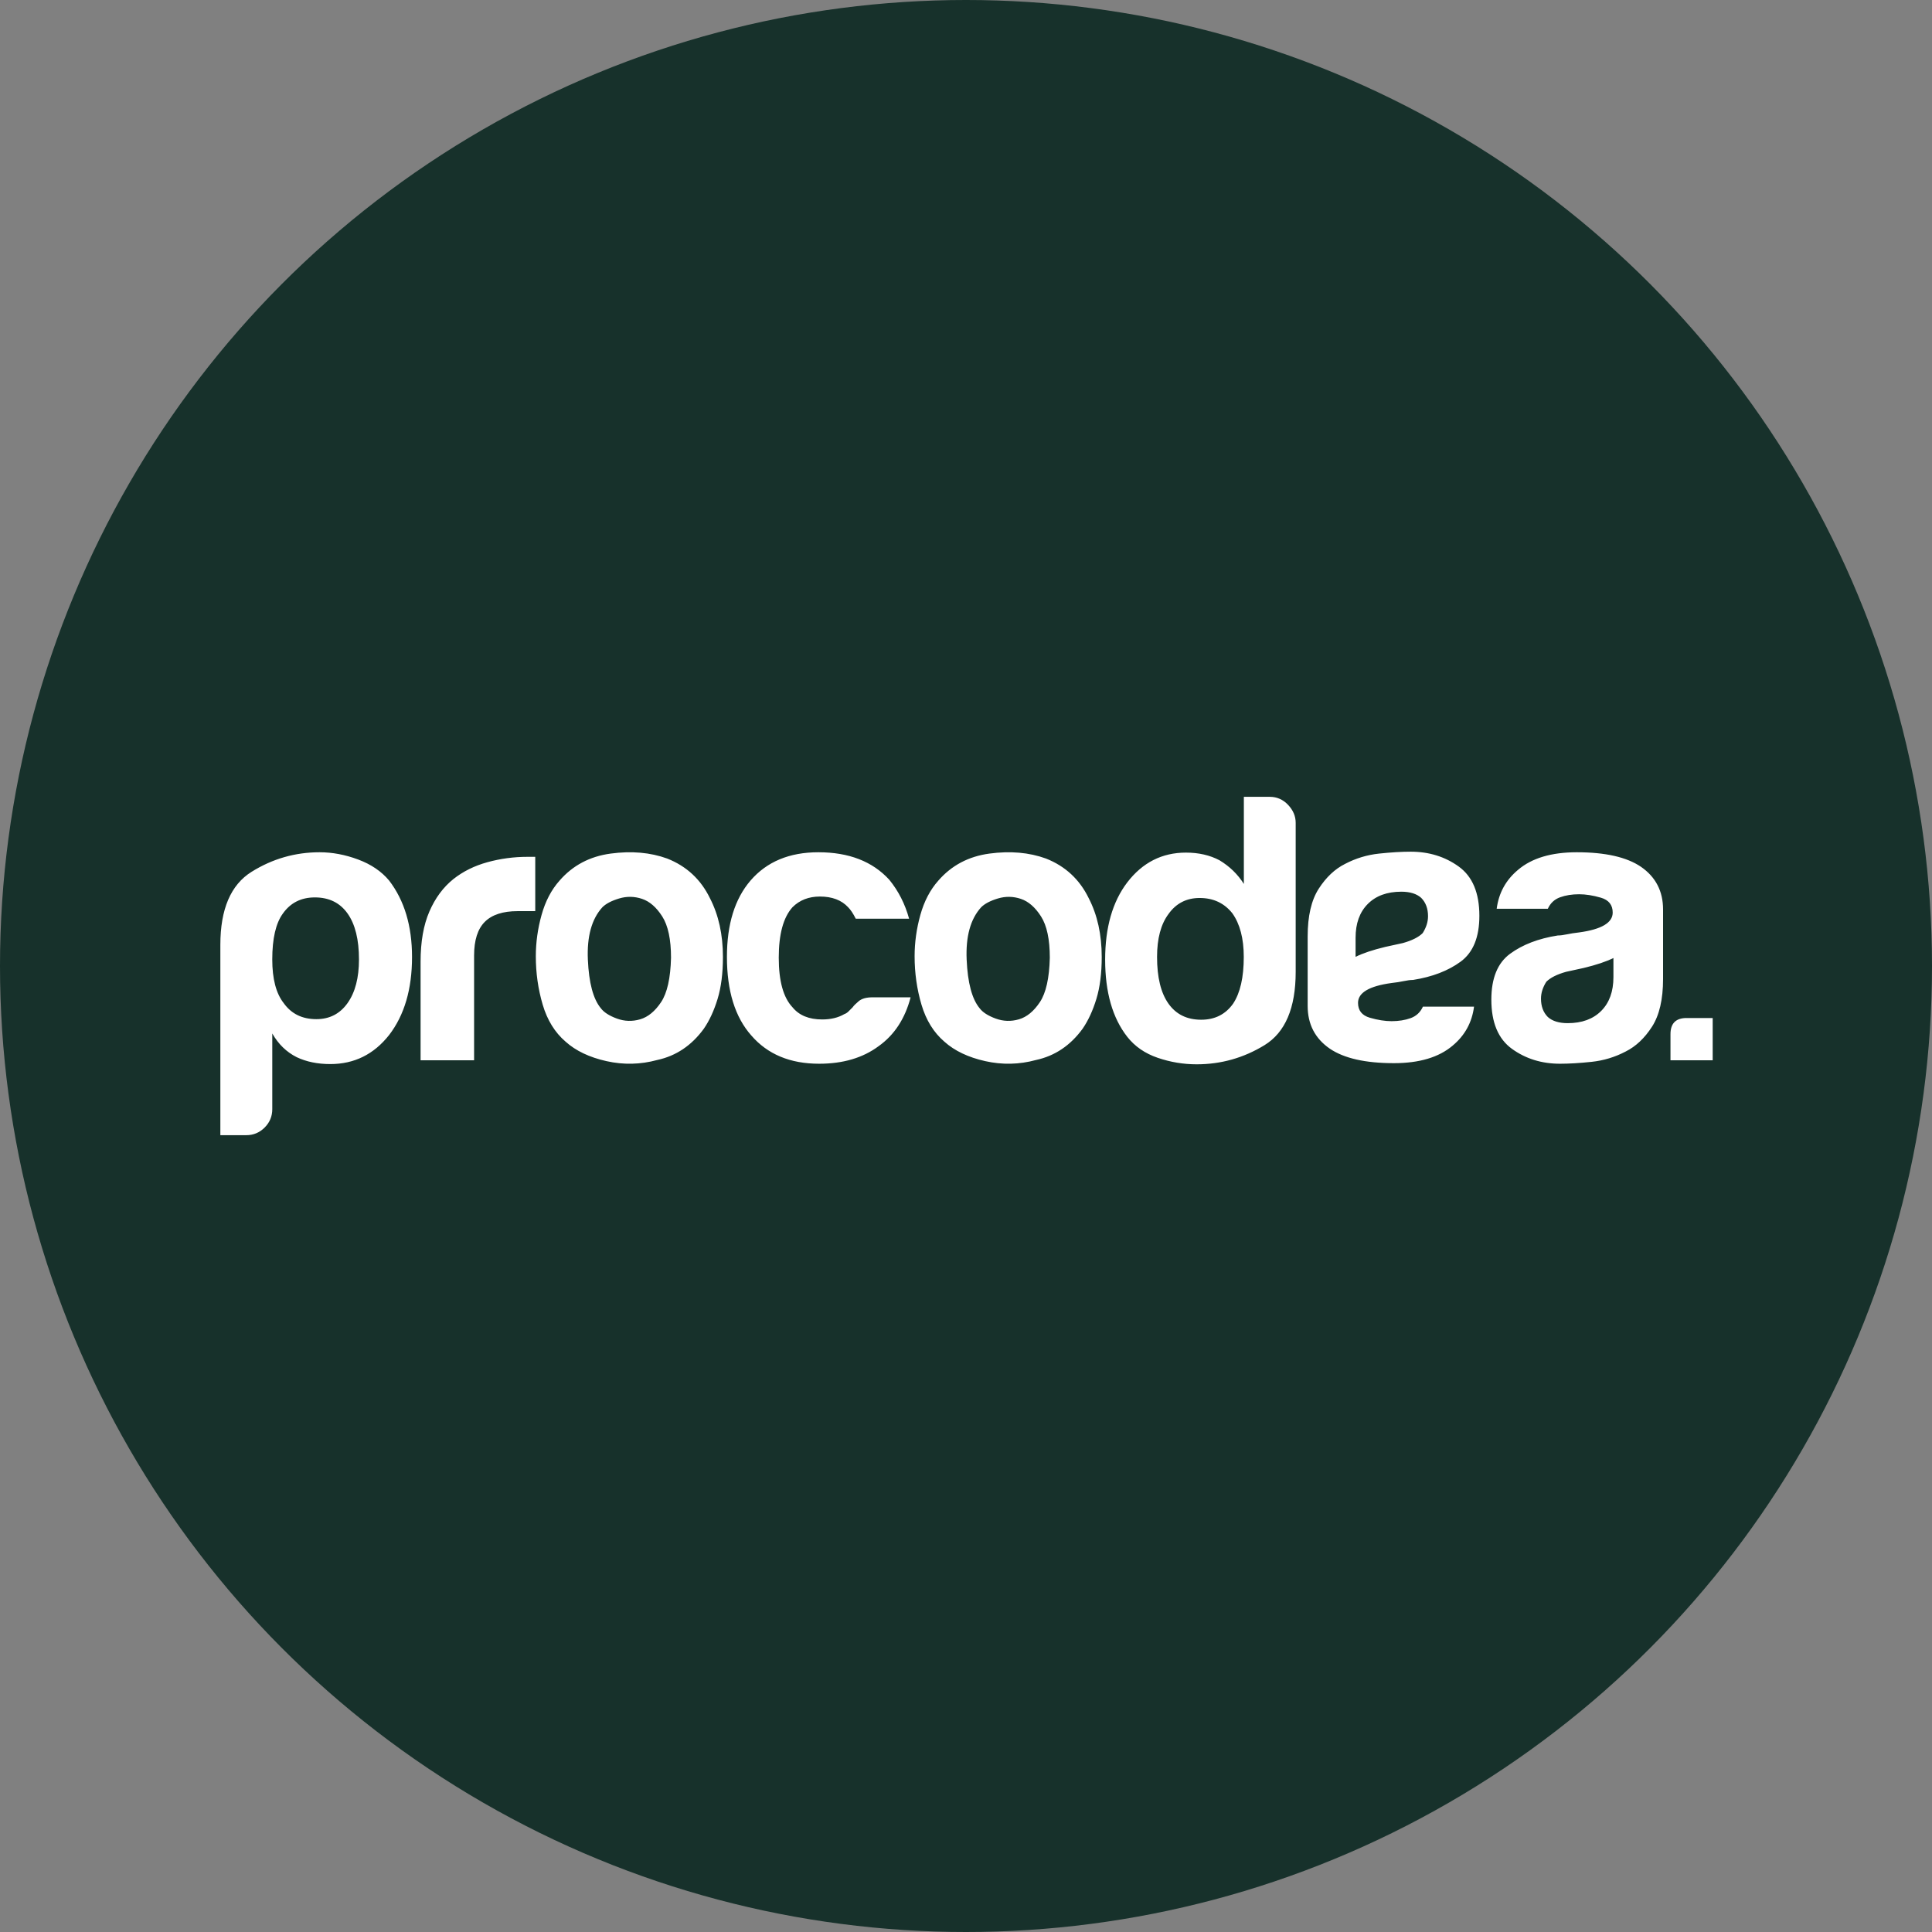 <?xml version="1.0" encoding="UTF-8" standalone="no"?> <svg xmlns="http://www.w3.org/2000/svg" xmlns:xlink="http://www.w3.org/1999/xlink" xmlns:serif="http://www.serif.com/" width="100%" height="100%" viewBox="0 0 1850 1850" version="1.1" xml:space="preserve" style="fill-rule:evenodd;clip-rule:evenodd;stroke-linejoin:round;stroke-miterlimit:2;"><rect x="0" y="0" width="1850" height="1850" fill="#808080" stroke="none"/> <g id="Page-1"> <g id="Group"> <circle id="Oval" cx="925" cy="925" r="925" style="fill:rgb(23,49,43);"></circle> <g id="logo_black" transform="matrix(1,0,0,1,211,763)"> <path id="Combined-Shape" d="M95.061,53.088C107.249,53.088 119.558,55.406 131.989,60.044C144.42,64.681 154.292,71.393 161.604,80.179C176.229,99.216 183.541,123.622 183.541,153.399C183.541,184.151 176.229,209.045 161.604,228.082C146.979,246.631 128.211,255.906 105.299,255.906C93.111,255.906 82.386,253.709 73.124,249.316C63.374,244.435 55.574,236.869 49.724,226.618L49.724,299.105C49.724,305.939 47.287,311.797 42.412,316.678C37.537,321.559 31.687,324 24.862,324L0,324L0,141.683C0,107.514 9.994,84.206 29.981,71.759C49.968,59.311 71.661,53.088 95.061,53.088ZM90.496,96.324C77.386,96.324 67.189,101.456 59.906,111.721C53.108,121.008 49.709,135.671 49.709,155.711C49.709,174.285 53.351,188.215 60.634,197.502C67.918,207.766 78.357,212.899 91.953,212.899C104.577,212.899 114.531,207.766 121.815,197.502C129.098,187.238 132.74,173.307 132.74,155.711C132.74,136.649 129.098,121.985 121.815,111.721C114.531,101.456 104.092,96.324 90.496,96.324ZM191.735,252.304L191.735,157.815C191.735,138.771 194.541,122.778 200.153,109.838C205.765,96.898 213.45,86.521 223.21,78.708C232.482,71.383 243.34,66.012 255.783,62.594C268.227,59.175 281.037,57.466 294.212,57.466L301.532,57.466L301.532,109.472L284.697,109.472C270.545,109.472 260.053,112.89 253.221,119.726C246.39,126.563 242.974,137.306 242.974,151.955L242.974,252.304L191.735,252.304ZM427.864,59.1C446.391,66.407 460.042,79.072 468.817,97.096C477.106,113.171 481.25,131.925 481.25,153.359C481.25,168.947 479.543,182.342 476.13,193.546C472.718,204.75 468.33,214.249 462.967,222.043C451.266,238.118 436.396,248.104 418.357,252.001C402.268,256.385 386.057,256.75 369.725,253.097C353.392,249.443 340.35,243.233 330.6,234.464C320.361,225.696 313.048,213.884 308.66,199.026C304.272,184.169 302.078,168.703 302.078,152.628C302.078,139.475 303.907,126.323 307.563,113.171C311.22,100.019 316.948,89.058 324.749,80.29C337.425,65.676 353.758,57.03 373.747,54.351C393.736,51.672 411.775,53.255 427.864,59.1ZM381.866,97.338C374.56,99.535 369.203,102.343 365.794,105.761C355.567,116.991 350.94,133.714 351.915,155.93C352.889,178.146 357.028,193.649 364.333,202.438C367.255,206.344 372.369,209.64 379.674,212.325C386.979,215.011 394.406,215.255 401.955,213.057C409.503,210.86 416.2,205.367 422.044,196.578C427.888,187.79 431.054,173.63 431.541,154.099C431.541,136.522 428.74,123.338 423.14,114.55C417.539,105.761 411.086,100.146 403.781,97.704C396.476,95.263 389.171,95.141 381.866,97.338ZM624.475,191.987L660.967,191.987C655.615,212.456 645.397,228.052 630.313,238.774C615.23,249.983 596.254,255.588 573.385,255.588C545.651,255.588 523.999,246.572 508.429,228.539C492.858,210.994 485.073,185.895 485.073,153.241C485.073,122.05 492.615,97.682 507.699,80.137C523.269,62.104 544.921,53.088 572.655,53.088C601.849,53.088 624.475,61.86 640.531,79.406C649.29,90.128 655.615,102.555 659.507,116.689L608.418,116.689C605.985,111.815 603.552,108.16 601.119,105.723C594.794,98.9 585.793,95.489 574.115,95.489C563.411,95.489 554.652,98.9 547.84,105.723C539.082,115.471 534.703,131.553 534.703,153.972C534.703,176.391 539.082,192.23 547.84,201.49C554.166,209.288 563.654,213.187 576.305,213.187C584.576,213.187 591.631,211.481 597.47,208.07C598.93,207.582 600.268,206.73 601.484,205.511L605.499,201.49C606.472,200.028 608.418,198.079 611.337,195.642C614.257,193.205 618.636,191.987 624.475,191.987ZM790.576,59.1C809.103,66.407 822.754,79.072 831.53,97.096C839.818,113.171 843.962,131.925 843.962,153.359C843.962,168.947 842.256,182.342 838.843,193.546C835.43,204.75 831.042,214.249 825.679,222.043C813.978,238.118 799.108,248.104 781.069,252.001C764.98,256.385 748.77,256.75 732.437,253.097C716.104,249.443 703.063,243.233 693.312,234.464C683.074,225.696 675.761,213.884 671.373,199.026C666.985,184.169 664.791,168.703 664.791,152.628C664.791,139.475 666.619,126.323 670.276,113.171C673.932,100.019 679.661,89.058 687.462,80.29C700.138,65.676 716.47,57.03 736.459,54.351C756.449,51.672 774.488,53.255 790.576,59.1ZM744.578,97.338C737.273,99.535 731.916,102.343 728.507,105.761C718.28,116.991 713.653,133.714 714.627,155.93C715.601,178.146 719.741,193.649 727.046,202.438C729.968,206.344 735.081,209.64 742.387,212.325C749.692,215.011 757.119,215.255 764.667,213.057C772.216,210.86 778.912,205.367 784.756,196.578C790.601,187.79 793.766,173.63 794.253,154.099C794.253,136.522 791.453,123.338 785.852,114.55C780.252,105.761 773.799,100.146 766.494,97.704C759.188,95.263 751.883,95.141 744.578,97.338ZM1004.88,0C1011.69,0 1017.52,2.561 1022.39,7.684C1027.26,12.807 1029.69,18.539 1029.69,24.882L1029.69,167.586C1029.69,202.225 1019.72,225.643 999.767,237.84C979.819,250.037 958.169,256.135 934.815,256.135C922.165,256.135 909.759,254.062 897.596,249.915C885.432,245.768 875.702,239.06 868.404,229.79C854.294,211.738 847.24,187.101 847.24,155.877C847.24,125.14 854.294,100.503 868.404,81.963C883,62.936 901.731,53.422 924.598,53.422C936.761,53.422 947.465,55.862 956.709,60.741C966.44,66.595 974.224,74.157 980.062,83.427L980.062,0L1004.88,0ZM937.736,96.872C925.111,96.872 915.157,102.004 907.874,112.268C900.59,122.044 896.949,135.73 896.949,153.326C896.949,172.877 900.59,187.785 907.874,198.049C915.157,208.314 925.597,213.446 939.192,213.446C952.303,213.446 962.499,208.314 969.783,198.049C976.58,187.785 979.979,172.877 979.979,153.326C979.979,135.73 976.338,121.8 969.054,111.535C961.285,101.759 950.846,96.872 937.736,96.872ZM1139.81,52.541C1157.35,52.541 1172.7,57.292 1185.85,66.796C1199.01,76.3 1205.58,92.017 1205.58,113.948C1205.58,134.418 1199.61,149.039 1187.68,157.811C1175.74,166.584 1160.52,172.432 1142.01,175.356C1139.57,175.356 1136.65,175.722 1133.24,176.453C1129.83,177.184 1125.93,177.793 1121.54,178.281C1100.11,181.205 1089.39,187.54 1089.39,197.288C1089.39,204.598 1093.17,209.35 1100.72,211.543C1108.27,213.736 1115.21,214.833 1121.54,214.833C1128.37,214.833 1134.45,213.858 1139.81,211.909C1145.17,209.959 1149.07,206.304 1151.51,200.943L1200.47,200.943C1198.52,216.051 1191.7,228.479 1180.01,238.226C1166.85,249.436 1148.1,255.041 1123.74,255.041C1096.45,255.041 1075.99,250.411 1062.35,241.151C1048.22,231.403 1041.16,217.757 1041.16,200.212L1041.16,133.687C1041.16,114.192 1044.69,98.962 1051.76,87.996C1058.82,77.031 1067.22,69.111 1076.97,64.237C1087.2,58.876 1098.04,55.587 1109.49,54.368C1120.93,53.15 1131.04,52.541 1139.81,52.541ZM1130.86,90.851C1117.23,90.851 1106.52,94.766 1098.73,102.596C1090.94,110.425 1087.05,121.191 1087.05,134.893L1087.05,153.243C1093.86,149.818 1103.35,146.637 1115.53,143.701L1132.32,140.031C1141.08,137.584 1147.41,134.403 1151.31,130.489C1154.71,125.106 1156.42,119.723 1156.42,114.34C1156.42,107 1154.23,101.128 1149.85,96.724C1145.46,92.809 1139.14,90.851 1130.86,90.851ZM1298.9,53.088C1326.18,53.088 1346.64,57.718 1360.28,66.978C1374.41,76.725 1381.48,90.371 1381.48,107.916L1381.48,174.442C1381.48,193.936 1377.94,209.166 1370.88,220.132C1363.82,231.098 1355.41,239.017 1345.67,243.891C1335.44,249.252 1324.6,252.542 1313.15,253.76C1301.7,254.979 1291.59,255.588 1282.82,255.588C1265.28,255.588 1249.94,250.836 1236.78,241.332C1223.63,231.829 1217.05,216.111 1217.05,194.18C1217.05,173.71 1223.02,159.09 1234.96,150.317C1246.89,141.544 1262.12,135.696 1280.63,132.772C1283.07,132.772 1285.99,132.406 1289.4,131.675C1292.81,130.944 1296.71,130.335 1301.09,129.848C1322.53,126.924 1333.25,120.588 1333.25,110.841C1333.25,103.53 1329.47,98.778 1321.92,96.585C1314.37,94.392 1307.42,93.295 1301.09,93.295C1294.27,93.295 1288.18,94.27 1282.82,96.22C1277.46,98.169 1273.57,101.824 1271.13,107.185L1222.17,107.185C1224.12,92.077 1230.94,79.649 1242.63,69.902C1255.78,58.692 1274.54,53.088 1298.9,53.088ZM1333.95,154.338C1327.14,157.763 1317.64,160.944 1305.47,163.88L1288.68,167.55C1279.91,169.997 1273.58,173.178 1269.69,177.093C1266.28,182.475 1264.58,187.858 1264.58,193.241C1264.58,200.581 1266.77,206.453 1271.15,210.858C1275.53,214.772 1281.86,216.73 1290.14,216.73C1303.77,216.73 1314.48,212.815 1322.27,204.985C1330.06,197.156 1333.95,186.39 1333.95,172.688L1333.95,154.338ZM1404.01,211.804L1429,211.804L1429,252.304L1388.58,252.304L1388.58,227.268C1388.58,216.959 1393.72,211.804 1404.01,211.804Z" style="fill:white;"></path> </g> </g> </g> </svg> 